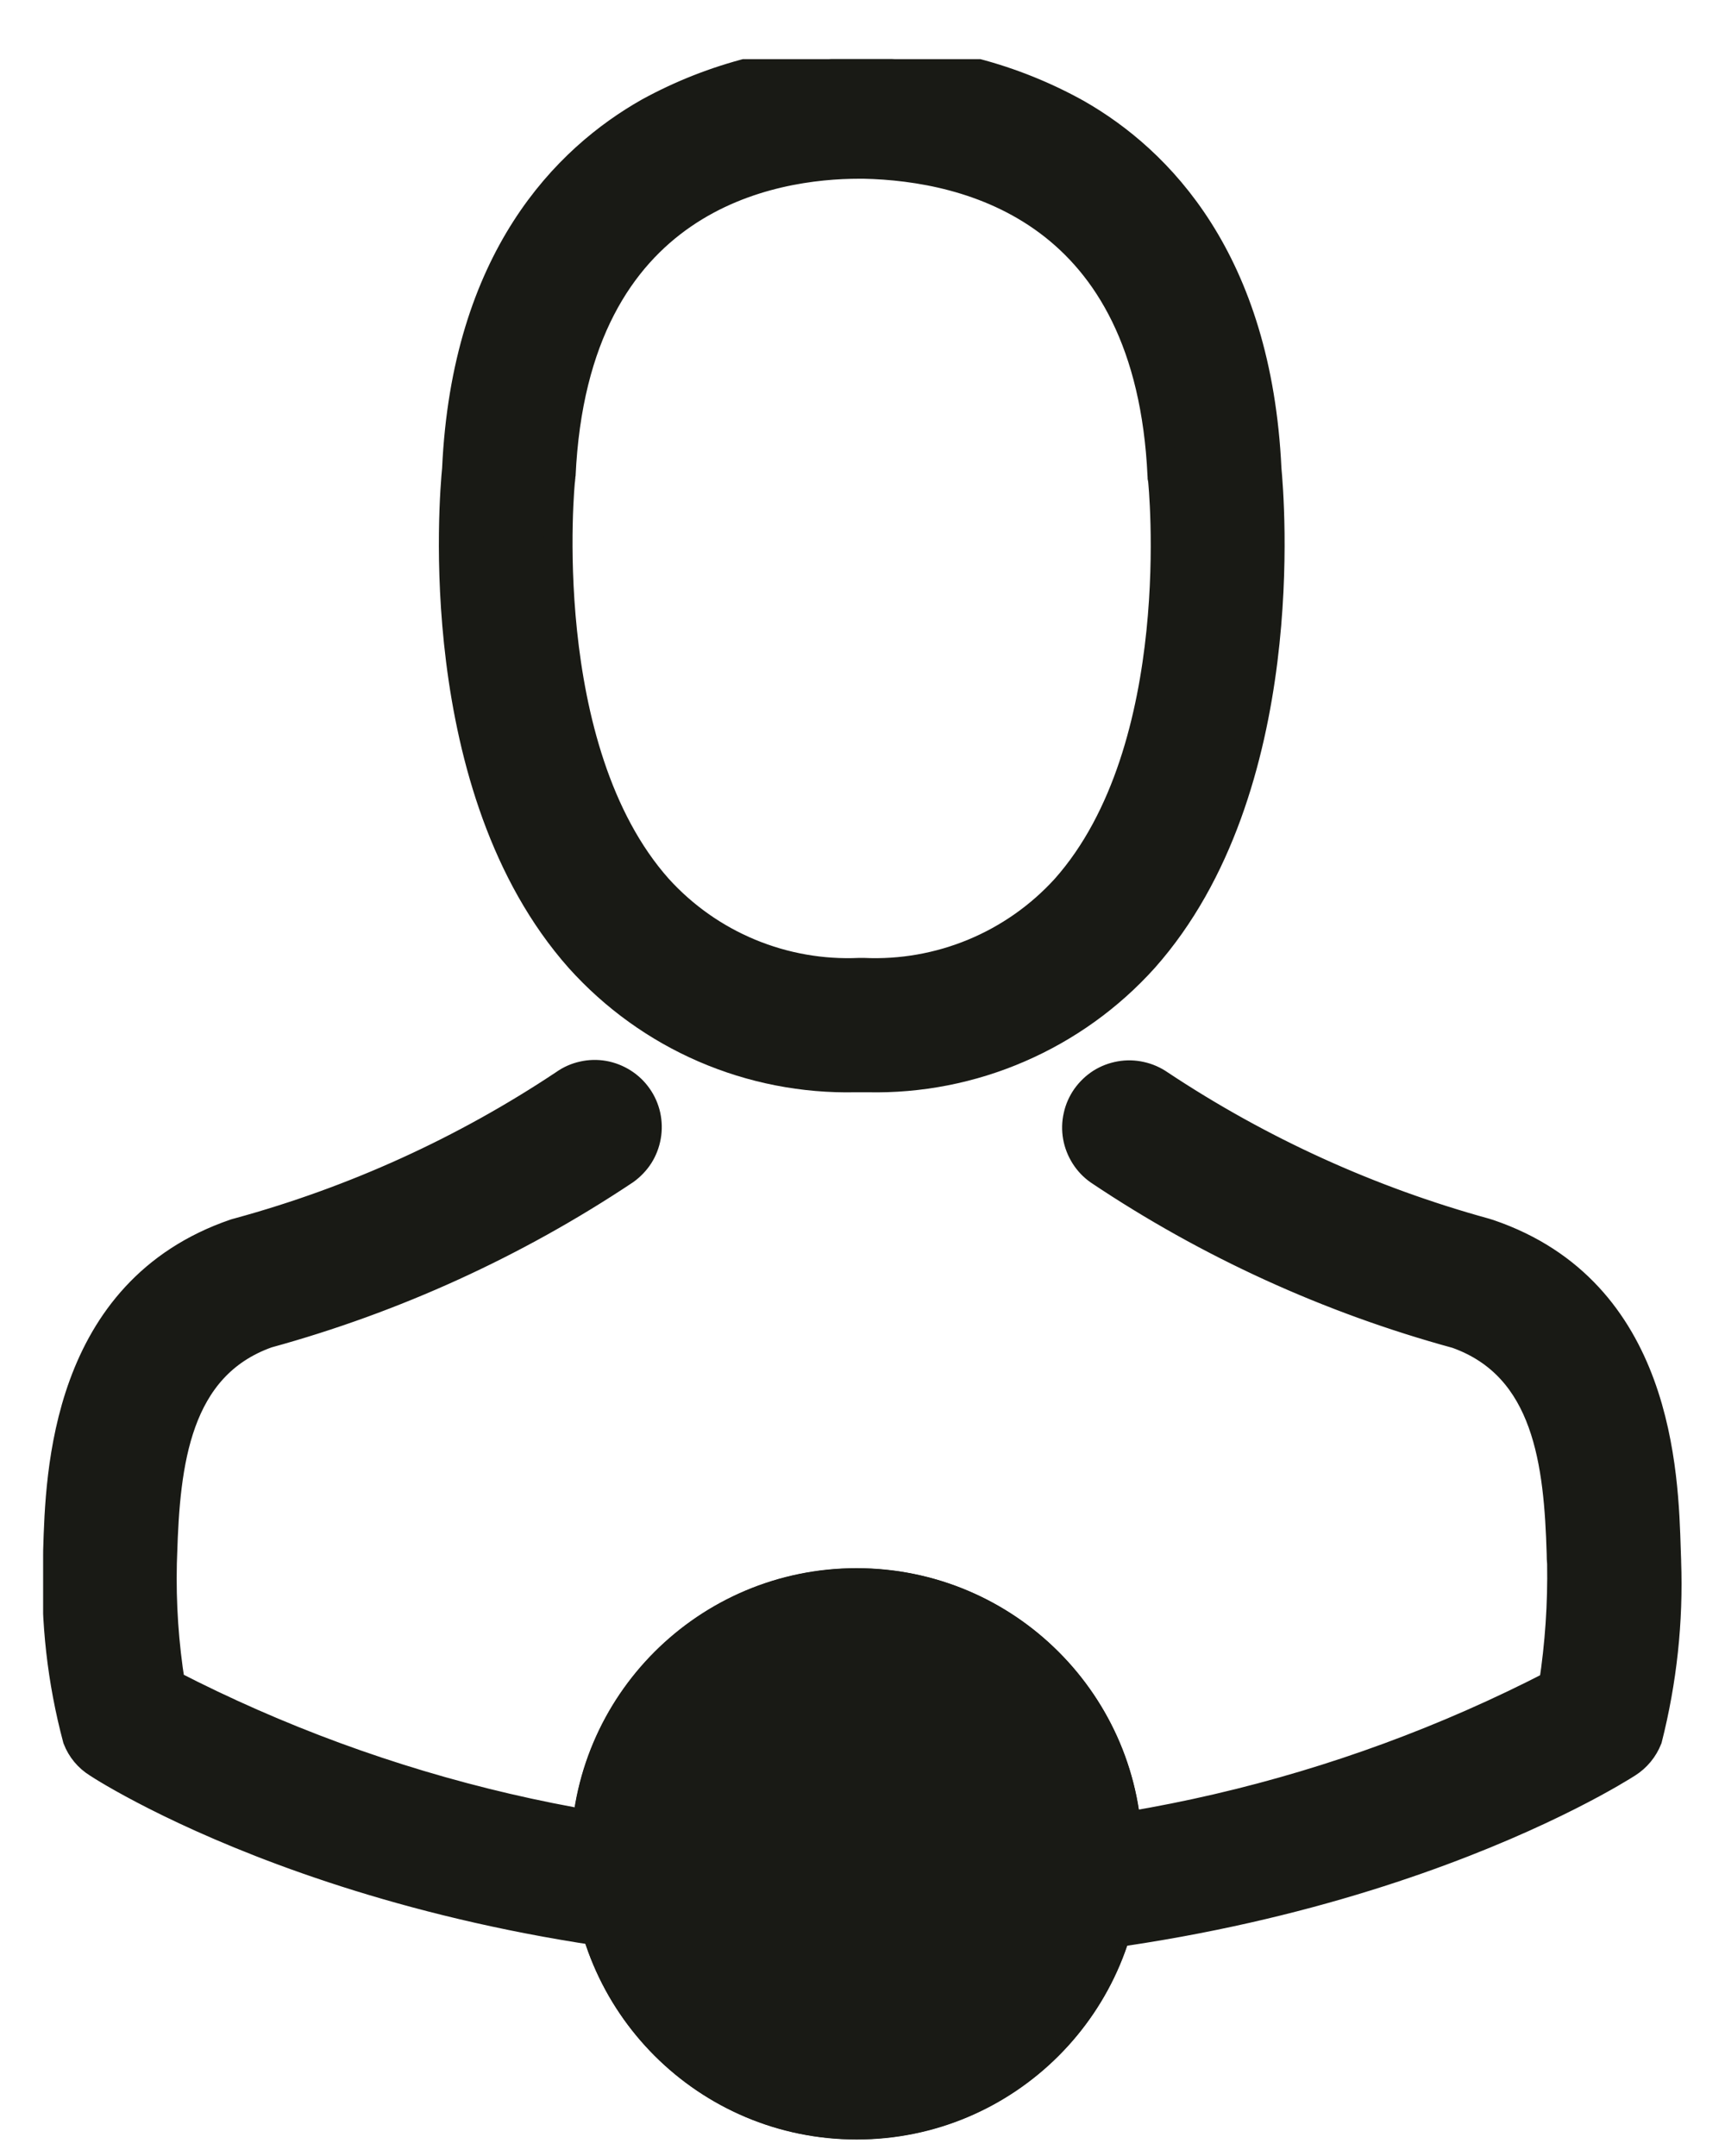 <svg width="20" height="25" viewBox="0 0 20 25" fill="none" xmlns="http://www.w3.org/2000/svg">
<g id="ico_custom_rec 4" clip-path="url(#clip0_13_3830)">
<g id="ico_custom rec">
<path id="Path 4332" d="M9.916 12.5H10.062C10.664 12.513 11.262 12.396 11.815 12.156C12.367 11.917 12.862 11.562 13.265 11.114C15.015 9.142 14.722 5.761 14.692 5.438C14.578 3.016 13.434 1.857 12.488 1.316C11.74 0.899 10.899 0.679 10.043 0.676H9.967C9.113 0.674 8.272 0.888 7.522 1.299C6.568 1.839 5.403 2.998 5.291 5.439C5.259 5.761 4.969 9.142 6.718 11.115C7.12 11.562 7.613 11.918 8.165 12.157C8.717 12.396 9.315 12.513 9.916 12.5ZM6.503 5.552C6.503 5.538 6.508 5.525 6.508 5.515C6.657 2.257 8.971 1.907 9.962 1.907H10.016C11.243 1.934 13.328 2.437 13.47 5.515C13.469 5.528 13.47 5.54 13.475 5.552C13.479 5.584 13.797 8.674 12.352 10.301C12.057 10.625 11.695 10.88 11.29 11.048C10.886 11.216 10.449 11.293 10.011 11.273H9.967C9.53 11.293 9.094 11.216 8.69 11.048C8.286 10.88 7.925 10.625 7.631 10.301C6.192 8.683 6.498 5.577 6.503 5.552Z" fill="#191A15" stroke="#191A15" stroke-width="0.331"/>
<path id="Path 4333" d="M19.326 18.108V18.094C19.326 18.058 19.322 18.022 19.322 17.98C19.294 17.08 19.236 14.977 17.263 14.304L17.218 14.29C15.877 13.921 14.604 13.341 13.446 12.572C13.38 12.526 13.305 12.493 13.227 12.476C13.148 12.458 13.067 12.456 12.988 12.47C12.908 12.484 12.832 12.513 12.764 12.556C12.696 12.6 12.638 12.656 12.591 12.722C12.545 12.788 12.512 12.862 12.495 12.941C12.477 13.019 12.475 13.101 12.489 13.18C12.503 13.259 12.533 13.335 12.576 13.403C12.619 13.471 12.675 13.53 12.741 13.576C14.012 14.428 15.414 15.068 16.89 15.471C17.949 15.848 18.067 16.98 18.098 18.016C18.098 18.054 18.099 18.092 18.103 18.13C18.111 18.599 18.079 19.069 18.008 19.534C15.533 20.812 12.778 21.453 9.994 21.397C7.209 21.447 4.455 20.805 1.98 19.529C1.906 19.065 1.874 18.595 1.885 18.125C1.885 18.088 1.889 18.052 1.889 18.011C1.921 16.975 2.039 15.843 3.098 15.466C4.573 15.061 5.974 14.421 7.247 13.572C7.312 13.525 7.369 13.466 7.412 13.399C7.455 13.331 7.484 13.255 7.498 13.175C7.512 13.096 7.51 13.015 7.493 12.936C7.475 12.857 7.443 12.783 7.396 12.717C7.35 12.651 7.291 12.595 7.223 12.552C7.155 12.509 7.079 12.479 7 12.465C6.921 12.451 6.839 12.453 6.761 12.471C6.682 12.488 6.608 12.521 6.542 12.568C5.385 13.339 4.111 13.919 2.77 14.286C2.752 14.29 2.738 14.295 2.724 14.299C0.752 14.976 0.693 17.081 0.666 17.976C0.667 18.014 0.665 18.052 0.661 18.09V18.104C0.636 18.797 0.714 19.491 0.893 20.162C0.939 20.281 1.022 20.381 1.13 20.448C1.266 20.539 4.533 22.621 10 22.621C15.466 22.621 18.733 20.535 18.87 20.448C18.977 20.38 19.059 20.28 19.106 20.162C19.276 19.491 19.351 18.8 19.326 18.108Z" fill="#191A15" stroke="#191A15" stroke-width="0.331"/>
<g id="Ellipse 198">
<path id="Vector" d="M9.933 24.809C11.762 24.809 13.244 23.326 13.244 21.497C13.244 19.668 11.762 18.186 9.933 18.186C8.104 18.186 6.621 19.668 6.621 21.497C6.621 23.326 8.104 24.809 9.933 24.809Z" fill="#191A15"/>
<path id="Vector_2" d="M9.931 24.144C11.394 24.144 12.58 22.958 12.58 21.495C12.58 20.032 11.394 18.846 9.931 18.846C8.468 18.846 7.281 20.032 7.281 21.495C7.281 22.958 8.468 24.144 9.931 24.144Z" stroke="#191A15" stroke-width="1.325"/>
</g>
</g>
</g>
<defs>
<clipPath id="clip0_13_3830">
<rect width="19" height="24.301" fill="white" transform="translate(0.5 0.686)"/>
</clipPath>
</defs>
</svg>
